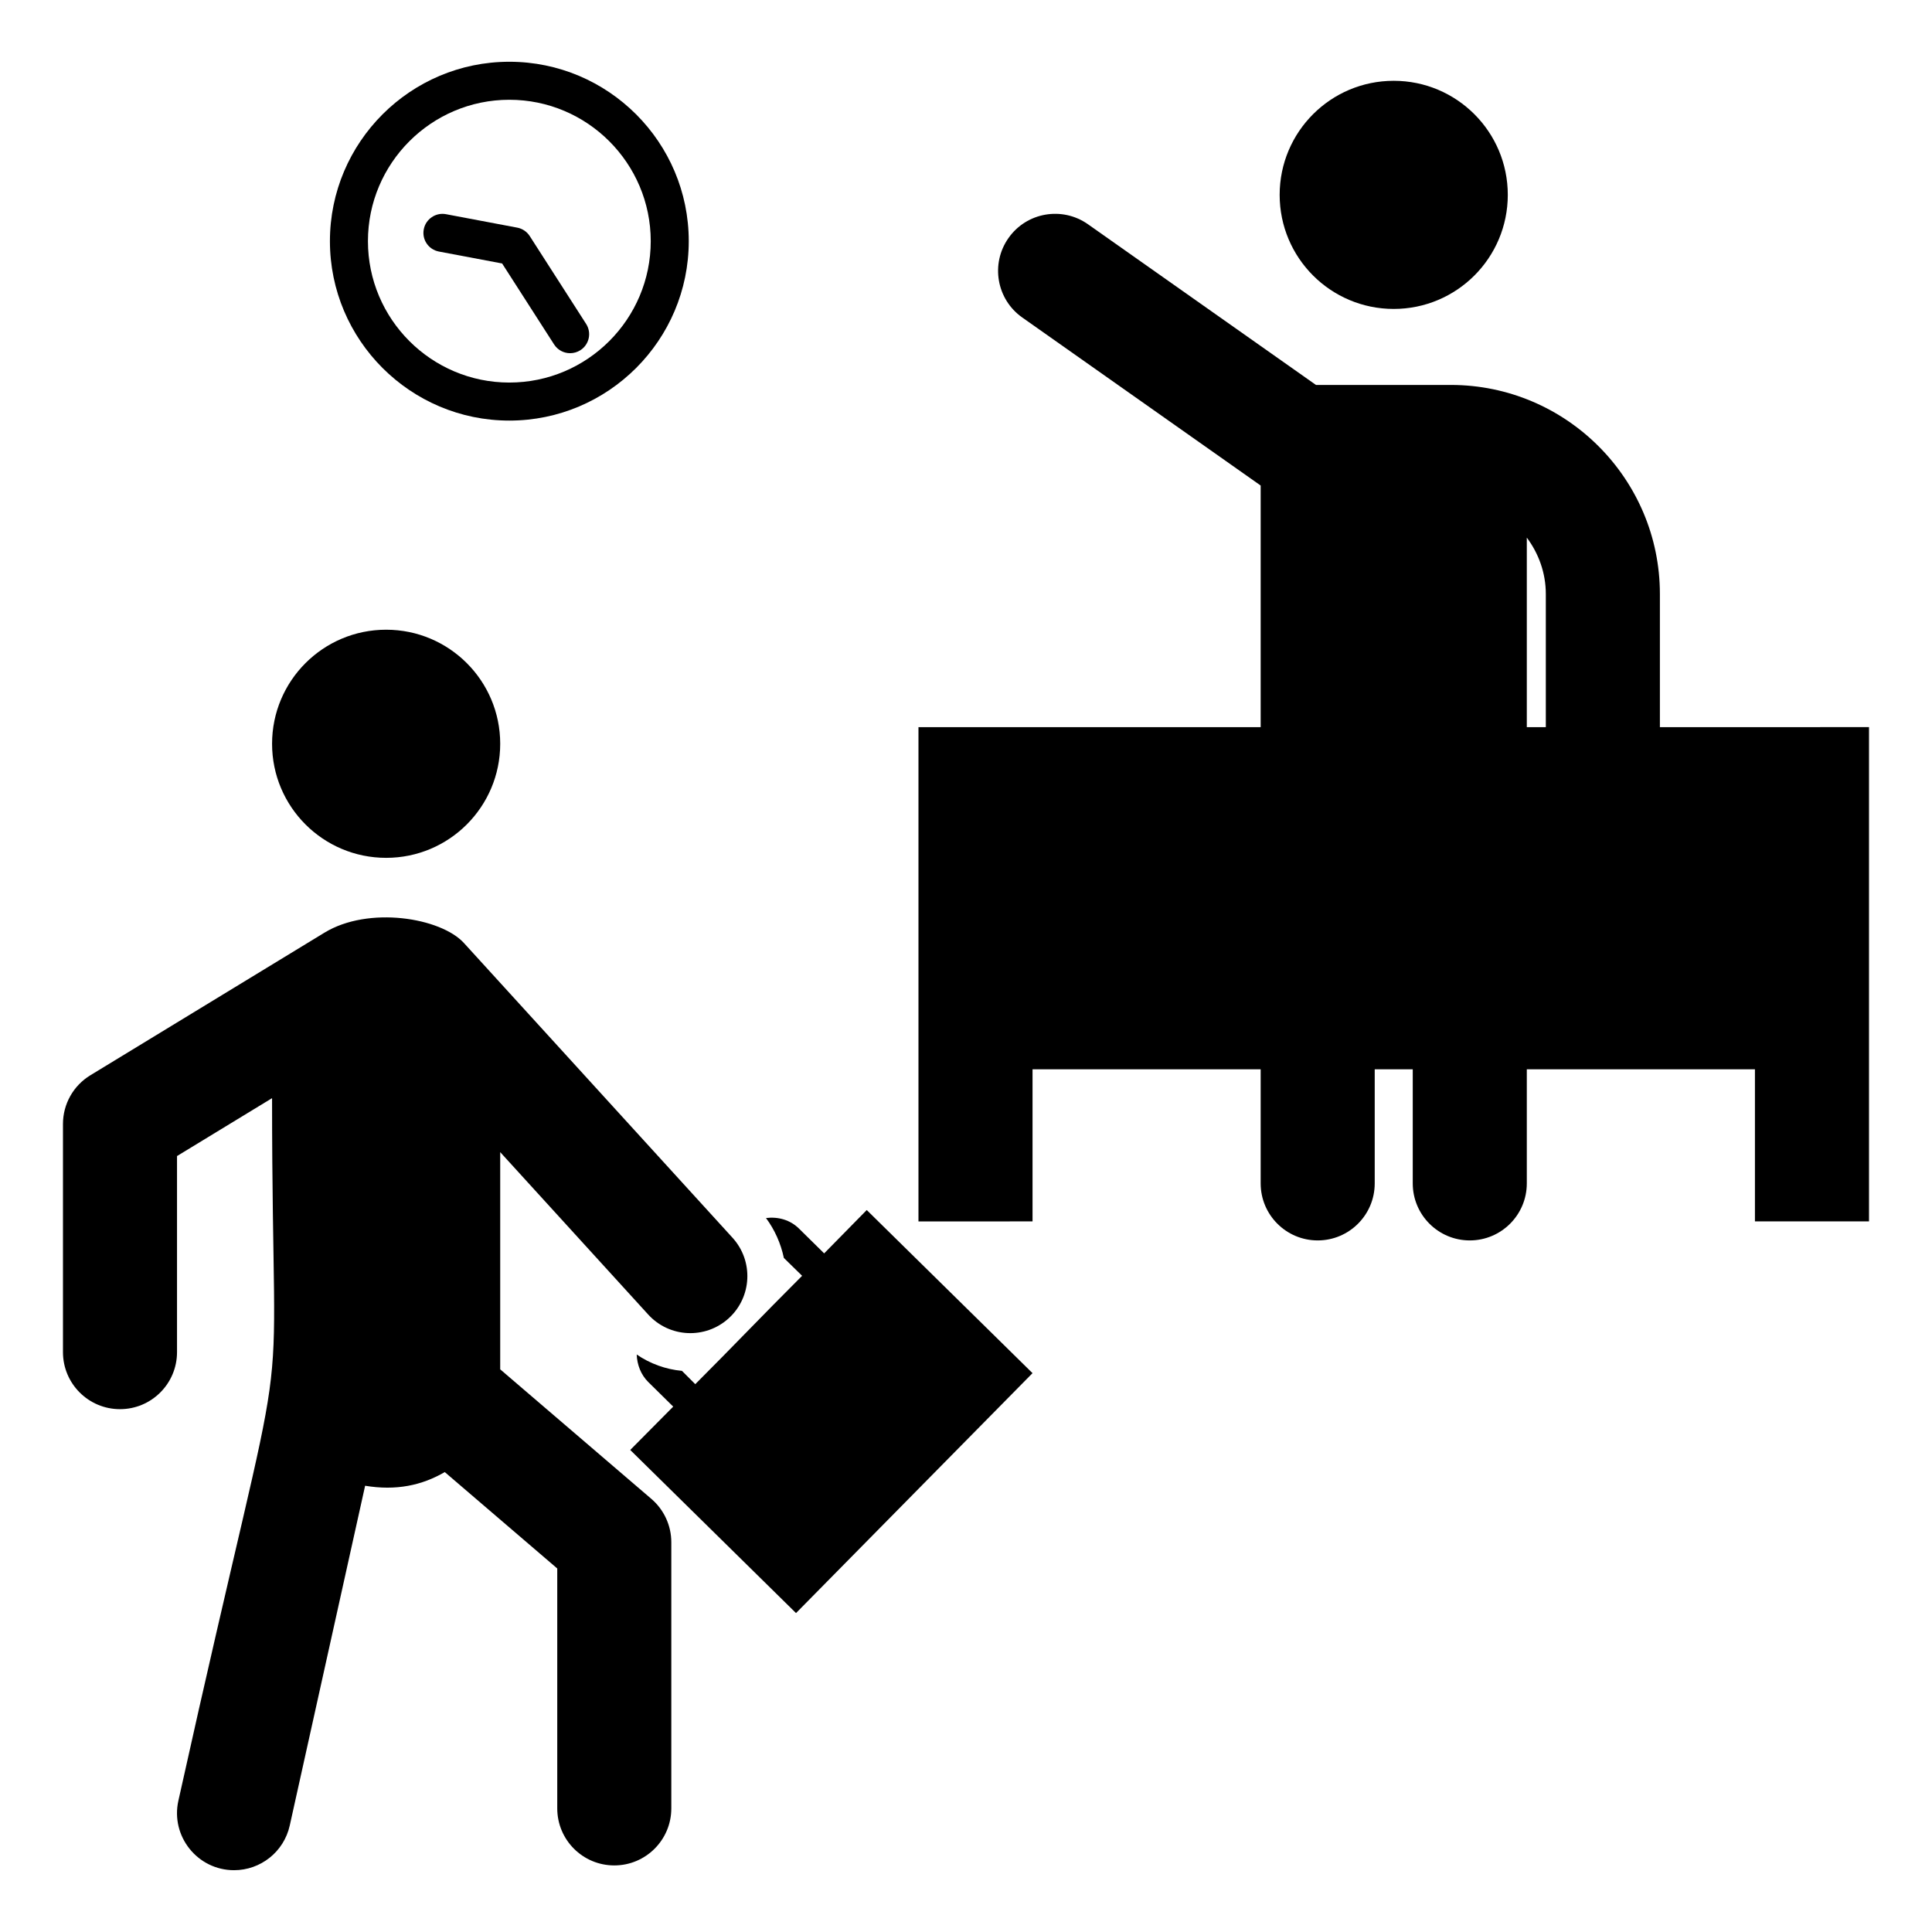 <?xml version="1.0" encoding="UTF-8"?>
<!-- Uploaded to: ICON Repo, www.iconrepo.com, Generator: ICON Repo Mixer Tools -->
<svg fill="#000000" width="800px" height="800px" version="1.1" viewBox="144 144 512 512" xmlns="http://www.w3.org/2000/svg">
 <g>
  <path d="m362.41 476.16-6.648-6.551c-2.316-2.316-5.543-3.223-8.766-2.82 2.316 3.125 3.93 6.75 4.734 10.578l4.836 4.734c-11.117 11.117-18.238 18.641-28.312 28.719l-3.527-3.527c-4.332-0.402-8.465-1.914-11.992-4.332 0.102 2.719 1.109 5.34 3.023 7.254l6.648 6.551-11.387 11.488 43.934 43.227 62.676-63.582-43.934-43.227z"/>
  <path d="m583.89 336.7v-35.273c0-30.555-24.867-55.414-55.418-55.414h-35.73l-60.418-42.582c-6.82-4.809-16.258-3.184-21.059 3.644-4.812 6.824-3.18 16.258 3.641 21.062l63.184 44.535v64.027h-90.688v130.99l30.23-0.004v-40.305h60.457v30.23c0 8.348 6.769 15.113 15.113 15.113s15.113-6.766 15.113-15.113v-30.23h10.078v30.23c0 8.348 6.769 15.113 15.113 15.113s15.113-6.766 15.113-15.113v-30.23h60.457v40.305h30.23v-130.99zm-35.27-50.23c3.125 4.195 5.039 9.34 5.039 14.961v35.273h-5.039z"/>
  <path d="m278.98 255.46c26.215 0 47.547-21.328 47.547-47.547s-21.332-47.547-47.547-47.547c-26.215 0-47.547 21.328-47.547 47.547s21.332 47.547 47.547 47.547zm0-85.02c20.664 0 37.473 16.812 37.473 37.469 0 20.66-16.809 37.473-37.473 37.473-20.664 0-37.473-16.809-37.473-37.469 0-20.66 16.809-37.473 37.473-37.473z"/>
  <path d="m260.31 210.66 16.758 3.164 13.777 21.461c0.965 1.5 2.586 2.316 4.242 2.316 0.934 0 1.879-0.258 2.727-0.797 2.34-1.504 3.019-4.621 1.516-6.961l-14.945-23.285c-0.746-1.164-1.949-1.973-3.305-2.231l-18.895-3.566c-2.688-0.512-5.371 1.273-5.883 4.016-0.527 2.734 1.273 5.363 4.008 5.883z"/>
  <path d="m543.58 195.64c0 16.695-13.531 30.23-30.227 30.23-16.695 0-30.23-13.535-30.23-30.23 0-16.695 13.535-30.227 30.23-30.227 16.695 0 30.227 13.531 30.227 30.227"/>
  <path d="m276.56 341.11c0 16.695-13.531 30.227-30.227 30.227-16.695 0-30.23-13.531-30.23-30.227 0-16.695 13.535-30.23 30.23-30.23 16.695 0 30.227 13.535 30.227 30.23"/>
  <path d="m276.56 506.89v-57.562l39.215 43.031c5.629 6.176 15.168 6.613 21.352 0.992 6.168-5.625 6.613-15.184 0.984-21.352l-71.164-78.09c-6.094-6.691-25.238-9.898-36.98-2.731l-62.031 37.785c-4.504 2.746-7.25 7.633-7.25 12.91v60.457c0 8.348 6.769 15.113 15.113 15.113s15.113-6.766 15.113-15.113v-51.965l25.188-15.344c0 99.012 6.441 45.23-24.832 186.21-2.082 9.414 5.09 18.391 14.77 18.391 6.938 0 13.188-4.797 14.75-11.848l19.973-90.035c8.199 1.355 15.031-0.078 21.105-3.625l29.812 25.547v63.582c0 8.348 6.769 15.113 15.113 15.113s15.113-6.766 15.113-15.113v-70.535c0-4.414-1.93-8.605-5.273-11.48z"/>
 </g>
</svg>